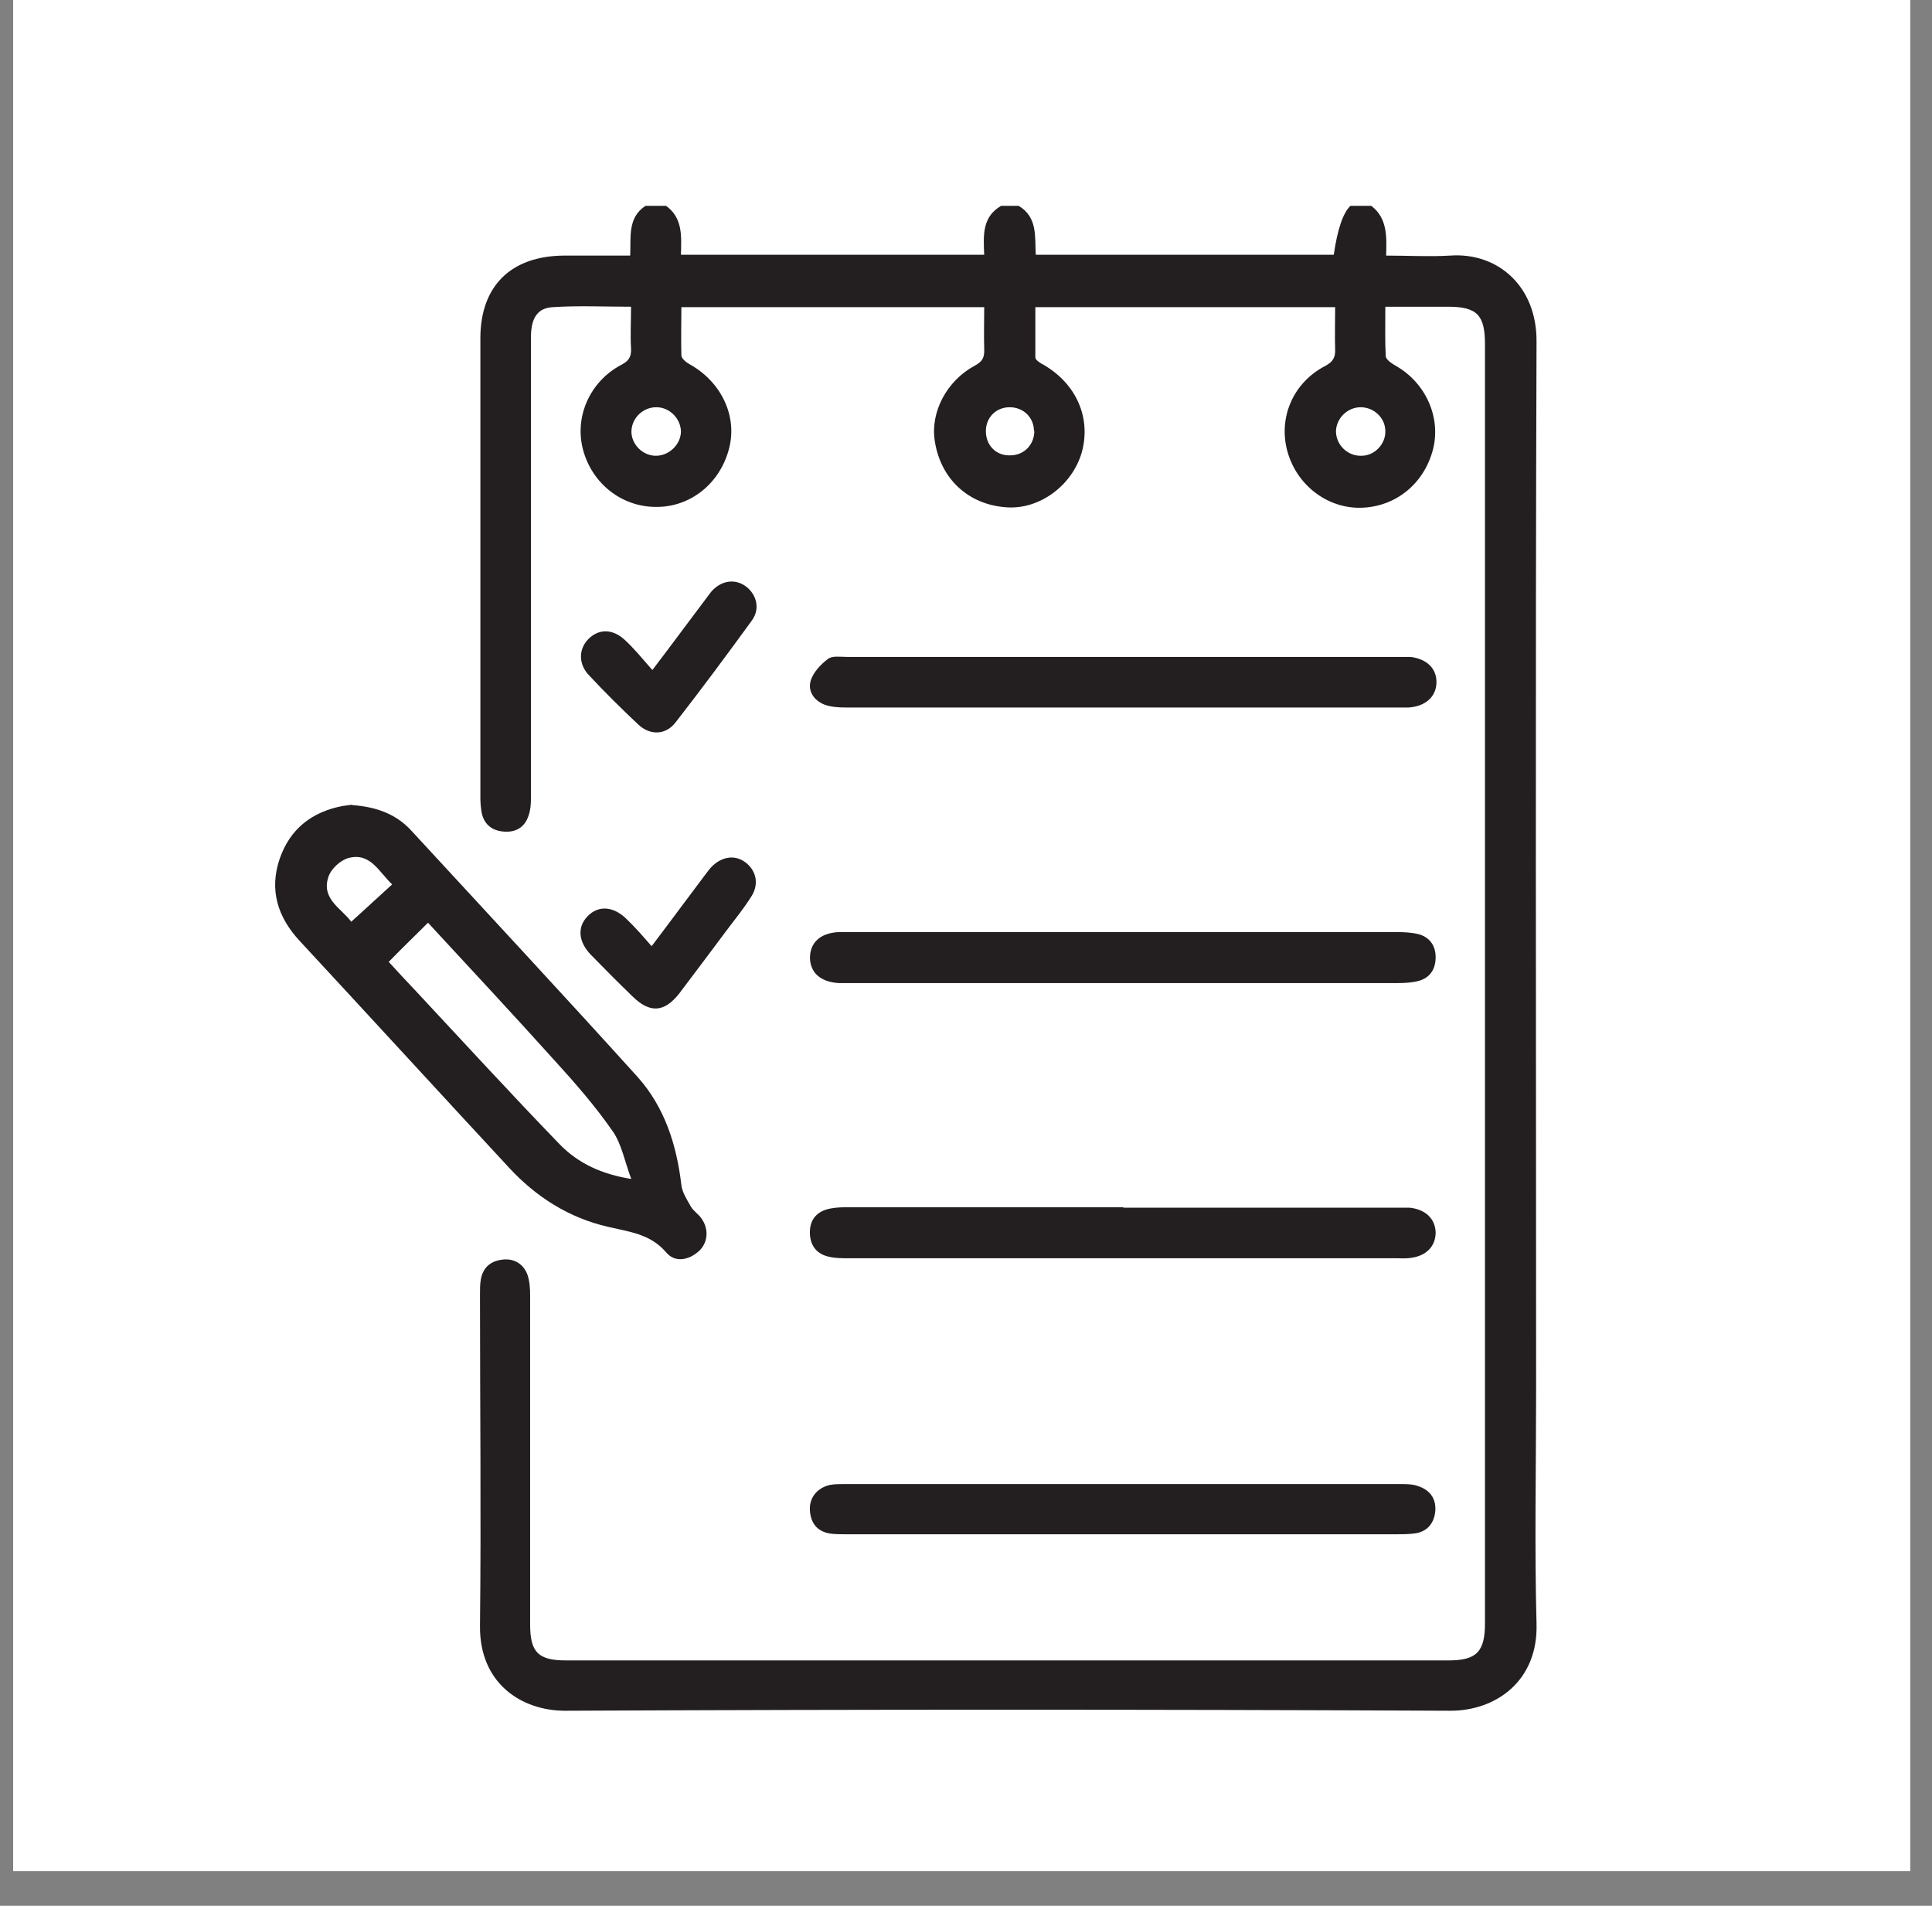 <svg xmlns="http://www.w3.org/2000/svg" xmlns:xlink="http://www.w3.org/1999/xlink" width="73" zoomAndPan="magnify" viewBox="0 0 54.75 54" height="72" preserveAspectRatio="xMidYMid meet" version="1.0"><rect x="0" y="0" width="54.75" height="54" fill="#808080" stroke="none"/><defs><clipPath id="f5f693ad17"><path d="M 0.375 0 L 54.129 0 L 54.129 53.02 L 0.375 53.02 Z M 0.375 0 " clip-rule="nonzero"/></clipPath><clipPath id="71a27998cc"><path d="M 0.375 0 L 54.129 0 L 54.129 53.02 L 0.375 53.02 Z M 0.375 0 " clip-rule="nonzero"/></clipPath></defs><g clip-path="url(#f5f693ad17)"><path fill="#ffffff" d="M 0.375 0 L 54.129 0 L 54.129 53.02 L 0.375 53.02 Z M 0.375 0 " fill-opacity="1" fill-rule="nonzero"/><path fill="#ffffff" d="M 0.375 0 L 54.129 0 L 54.129 53.02 L 0.375 53.02 Z M 0.375 0 " fill-opacity="1" fill-rule="nonzero"/></g><path fill="#231f20" d="M 38.859 5.832 C 39.32 6.18 39.297 6.711 39.281 7.242 C 39.91 7.242 40.5 7.277 41.094 7.242 C 42.434 7.145 43.555 8.102 43.543 9.68 C 43.508 19.59 43.531 29.488 43.531 39.395 C 43.531 41.605 43.484 43.812 43.543 46.008 C 43.59 47.625 42.398 48.473 41.105 48.473 C 32.742 48.434 24.379 48.434 16.012 48.473 C 14.793 48.473 13.586 47.711 13.602 46.07 C 13.637 42.93 13.602 39.805 13.602 36.668 C 13.602 36.535 13.602 36.391 13.625 36.258 C 13.684 35.906 13.914 35.727 14.238 35.691 C 14.555 35.652 14.82 35.797 14.941 36.102 C 15.012 36.293 15.023 36.512 15.023 36.715 C 15.023 39.816 15.023 42.93 15.023 46.031 C 15.023 46.816 15.254 47.047 16.039 47.047 C 24.379 47.047 32.707 47.047 41.047 47.047 C 41.84 47.047 42.082 46.805 42.082 45.996 C 42.082 33.914 42.082 21.836 42.082 9.754 C 42.082 8.922 41.855 8.691 41.031 8.691 C 40.453 8.691 39.875 8.691 39.258 8.691 C 39.258 9.188 39.246 9.645 39.27 10.09 C 39.27 10.188 39.453 10.309 39.559 10.367 C 40.406 10.852 40.84 11.828 40.609 12.734 C 40.355 13.711 39.547 14.363 38.57 14.387 C 37.617 14.41 36.75 13.75 36.484 12.793 C 36.219 11.84 36.641 10.84 37.559 10.367 C 37.773 10.25 37.848 10.129 37.836 9.887 C 37.824 9.5 37.836 9.113 37.836 8.703 L 29.34 8.703 C 29.34 9.176 29.34 9.656 29.34 10.129 C 29.34 10.199 29.473 10.285 29.566 10.332 C 30.508 10.875 30.93 11.852 30.652 12.832 C 30.375 13.762 29.457 14.438 28.531 14.375 C 27.441 14.305 26.648 13.566 26.488 12.48 C 26.367 11.672 26.828 10.793 27.613 10.367 C 27.84 10.25 27.902 10.129 27.891 9.887 C 27.879 9.5 27.891 9.113 27.891 8.703 L 19.309 8.703 C 19.309 9.16 19.297 9.621 19.309 10.066 C 19.309 10.164 19.453 10.273 19.562 10.332 C 20.441 10.828 20.902 11.793 20.66 12.711 C 20.406 13.699 19.562 14.375 18.586 14.363 C 17.617 14.363 16.773 13.699 16.52 12.734 C 16.277 11.805 16.715 10.816 17.594 10.344 C 17.812 10.234 17.895 10.117 17.883 9.875 C 17.859 9.488 17.883 9.102 17.883 8.691 C 17.125 8.691 16.387 8.656 15.664 8.703 C 15.23 8.727 15.059 9.016 15.047 9.5 C 15.047 10.355 15.047 11.227 15.047 12.082 C 15.047 15.582 15.047 19.07 15.047 22.57 C 15.047 22.777 15.035 22.992 14.953 23.176 C 14.832 23.477 14.566 23.598 14.238 23.559 C 13.914 23.523 13.707 23.332 13.648 23.016 C 13.625 22.883 13.613 22.738 13.613 22.605 C 13.613 18.262 13.613 13.93 13.613 9.586 C 13.613 8.102 14.48 7.254 15.977 7.242 C 16.449 7.242 16.918 7.242 17.391 7.242 C 17.523 7.242 17.668 7.242 17.859 7.242 C 17.883 6.734 17.777 6.168 18.293 5.832 L 18.875 5.832 C 19.355 6.18 19.309 6.699 19.297 7.219 L 27.891 7.219 C 27.867 6.676 27.828 6.145 28.371 5.832 L 28.867 5.832 C 29.41 6.156 29.324 6.711 29.352 7.219 L 37.797 7.219 C 37.902 6.496 38.059 6.031 38.27 5.832 Z M 19.297 12.238 C 19.297 11.879 18.996 11.551 18.621 11.539 C 18.246 11.527 17.922 11.816 17.895 12.191 C 17.871 12.566 18.199 12.914 18.586 12.914 C 18.957 12.914 19.285 12.602 19.297 12.238 Z M 38.559 11.539 C 38.184 11.539 37.871 11.852 37.859 12.215 C 37.859 12.602 38.184 12.926 38.582 12.914 C 38.957 12.914 39.27 12.578 39.258 12.215 C 39.258 11.84 38.934 11.539 38.559 11.539 Z M 29.301 12.215 C 29.301 11.828 29 11.539 28.613 11.539 C 28.227 11.539 27.938 11.828 27.938 12.215 C 27.938 12.625 28.238 12.926 28.648 12.902 C 29.035 12.891 29.312 12.59 29.312 12.203 Z M 29.301 12.215 " fill-opacity="1" fill-rule="nonzero"/><path fill="#231f20" d="M 9.98 22.812 C 10.645 22.859 11.211 23.055 11.645 23.523 C 13.793 25.855 15.941 28.16 18.066 30.512 C 18.836 31.371 19.176 32.441 19.309 33.578 C 19.332 33.781 19.465 33.988 19.574 34.18 C 19.645 34.312 19.793 34.398 19.875 34.52 C 20.094 34.82 20.07 35.219 19.793 35.461 C 19.5 35.715 19.129 35.773 18.887 35.496 C 18.441 34.965 17.848 34.906 17.234 34.762 C 16.121 34.508 15.191 33.914 14.422 33.082 C 12.441 30.945 10.473 28.797 8.496 26.664 C 7.867 25.988 7.625 25.215 7.926 24.332 C 8.219 23.488 8.832 23.004 9.715 22.836 C 9.809 22.824 9.906 22.812 9.98 22.801 Z M 17.895 33.422 C 17.703 32.914 17.617 32.418 17.367 32.059 C 16.871 31.344 16.293 30.68 15.711 30.043 C 14.527 28.727 13.32 27.434 12.129 26.145 C 11.742 26.531 11.379 26.879 11.016 27.254 C 11.27 27.531 11.535 27.82 11.801 28.098 C 13.152 29.547 14.492 31.008 15.867 32.43 C 16.387 32.961 17.051 33.277 17.922 33.41 Z M 9.953 26.117 C 10.367 25.746 10.727 25.406 11.113 25.059 C 10.738 24.707 10.5 24.152 9.883 24.309 C 9.652 24.367 9.375 24.621 9.305 24.852 C 9.098 25.48 9.688 25.746 9.953 26.117 Z M 9.953 26.117 " fill-opacity="1" fill-rule="nonzero"/><path fill="#231f20" d="M 31.801 20.047 C 29.191 20.047 26.586 20.047 23.98 20.047 C 23.773 20.047 23.559 20.035 23.363 19.965 C 23.062 19.844 22.883 19.578 22.977 19.277 C 23.051 19.047 23.254 18.828 23.461 18.672 C 23.582 18.574 23.809 18.613 23.992 18.613 C 29.219 18.613 34.441 18.613 39.68 18.613 C 39.777 18.613 39.875 18.613 39.973 18.613 C 40.441 18.672 40.719 18.949 40.707 19.348 C 40.695 19.746 40.395 20.012 39.922 20.047 C 39.812 20.047 39.707 20.047 39.586 20.047 C 36.988 20.047 34.395 20.047 31.801 20.047 Z M 31.801 20.047 " fill-opacity="1" fill-rule="nonzero"/><path fill="#231f20" d="M 31.836 27.855 C 29.254 27.855 26.684 27.855 24.102 27.855 C 23.992 27.855 23.883 27.855 23.762 27.855 C 23.254 27.82 22.965 27.566 22.953 27.145 C 22.953 26.711 23.242 26.434 23.773 26.41 C 23.871 26.41 23.969 26.41 24.062 26.41 C 29.242 26.41 34.406 26.41 39.586 26.41 C 39.789 26.41 40.008 26.422 40.199 26.469 C 40.516 26.555 40.684 26.797 40.684 27.121 C 40.684 27.457 40.527 27.711 40.188 27.797 C 40.008 27.844 39.801 27.855 39.609 27.855 C 37.016 27.855 34.418 27.855 31.824 27.855 Z M 31.836 27.855 " fill-opacity="1" fill-rule="nonzero"/><path fill="#231f20" d="M 31.836 34.219 C 34.418 34.219 36.988 34.219 39.574 34.219 C 39.691 34.219 39.824 34.219 39.945 34.219 C 40.395 34.266 40.672 34.531 40.684 34.918 C 40.684 35.305 40.43 35.582 39.984 35.641 C 39.852 35.664 39.707 35.652 39.574 35.652 C 34.395 35.652 29.23 35.652 24.051 35.652 C 23.859 35.652 23.664 35.652 23.473 35.605 C 23.16 35.531 22.977 35.316 22.953 34.988 C 22.93 34.641 23.074 34.387 23.398 34.277 C 23.582 34.219 23.785 34.207 23.969 34.207 C 26.586 34.207 29.207 34.207 31.836 34.207 Z M 31.836 34.219 " fill-opacity="1" fill-rule="nonzero"/><path fill="#231f20" d="M 31.789 43.473 C 29.207 43.473 26.633 43.473 24.051 43.473 C 23.895 43.473 23.75 43.473 23.594 43.461 C 23.207 43.426 22.988 43.207 22.953 42.824 C 22.918 42.449 23.148 42.16 23.52 42.074 C 23.652 42.051 23.797 42.051 23.93 42.051 C 29.18 42.051 34.441 42.051 39.691 42.051 C 39.875 42.051 40.055 42.051 40.223 42.121 C 40.551 42.242 40.707 42.496 40.672 42.836 C 40.633 43.172 40.441 43.402 40.09 43.449 C 39.91 43.473 39.73 43.473 39.547 43.473 C 36.953 43.473 34.359 43.473 31.766 43.473 Z M 31.789 43.473 " fill-opacity="1" fill-rule="nonzero"/><path fill="#231f20" d="M 18.488 26.781 C 19.02 26.082 19.488 25.441 19.961 24.816 C 20.031 24.73 20.094 24.633 20.164 24.562 C 20.457 24.262 20.84 24.211 21.133 24.441 C 21.434 24.672 21.516 25.059 21.289 25.406 C 21.082 25.734 20.84 26.035 20.602 26.348 C 20.152 26.953 19.707 27.543 19.25 28.148 C 18.824 28.691 18.414 28.715 17.922 28.23 C 17.523 27.844 17.137 27.457 16.75 27.059 C 16.387 26.688 16.352 26.266 16.652 25.961 C 16.953 25.648 17.379 25.672 17.75 26.035 C 17.992 26.266 18.211 26.516 18.465 26.809 Z M 18.488 26.781 " fill-opacity="1" fill-rule="nonzero"/><path fill="#231f20" d="M 18.488 18.984 C 19.031 18.273 19.5 17.633 19.973 17.008 C 20.043 16.922 20.105 16.824 20.176 16.742 C 20.457 16.441 20.84 16.391 21.145 16.621 C 21.445 16.852 21.543 17.25 21.312 17.574 C 20.602 18.551 19.887 19.516 19.141 20.473 C 18.863 20.832 18.414 20.844 18.078 20.52 C 17.605 20.074 17.137 19.613 16.691 19.133 C 16.387 18.816 16.398 18.395 16.664 18.117 C 16.953 17.816 17.352 17.805 17.703 18.129 C 17.969 18.371 18.199 18.66 18.477 18.973 Z M 18.488 18.984 " fill-opacity="1" fill-rule="nonzero"/><g clip-path="url(#71a27998cc)"><path stroke-linecap="butt" transform="matrix(1.207, 0, 0, 1.207, -4.516, -3.052)" fill="none" stroke-linejoin="miter" d="M 3.881 0.529 L 46.15 0.529 C 46.371 0.529 46.587 0.551 46.804 0.593 C 47.018 0.639 47.228 0.7 47.432 0.784 C 47.636 0.868 47.827 0.972 48.011 1.095 C 48.193 1.218 48.364 1.357 48.52 1.512 C 48.675 1.668 48.814 1.836 48.934 2.017 C 49.057 2.202 49.16 2.396 49.245 2.597 C 49.329 2.801 49.393 3.011 49.436 3.228 C 49.478 3.441 49.5 3.662 49.5 3.878 L 49.5 46.151 C 49.5 46.371 49.478 46.588 49.436 46.805 C 49.393 47.019 49.329 47.229 49.245 47.433 C 49.16 47.637 49.057 47.828 48.934 48.012 C 48.814 48.193 48.675 48.362 48.52 48.52 C 48.364 48.676 48.193 48.812 48.011 48.935 C 47.827 49.058 47.636 49.161 47.432 49.245 C 47.228 49.329 47.018 49.394 46.804 49.436 C 46.587 49.478 46.371 49.501 46.15 49.501 L 3.881 49.501 C 3.661 49.501 3.441 49.478 3.227 49.436 C 3.01 49.394 2.8 49.329 2.599 49.245 C 2.395 49.161 2.201 49.058 2.02 48.935 C 1.835 48.812 1.667 48.676 1.512 48.52 C 1.356 48.362 1.217 48.193 1.094 48.012 C 0.971 47.828 0.868 47.637 0.783 47.433 C 0.699 47.229 0.638 47.019 0.596 46.805 C 0.55 46.588 0.531 46.371 0.531 46.151 L 0.531 3.878 C 0.531 3.662 0.55 3.441 0.596 3.228 C 0.638 3.011 0.699 2.801 0.783 2.597 C 0.868 2.396 0.971 2.202 1.094 2.017 C 1.217 1.836 1.356 1.668 1.512 1.512 C 1.667 1.357 1.835 1.218 2.02 1.095 C 2.201 0.972 2.395 0.868 2.599 0.784 C 2.8 0.7 3.01 0.639 3.227 0.593 C 3.441 0.551 3.661 0.529 3.881 0.529 Z M 3.881 0.529 " stroke="#000000" stroke-width="1.06" stroke-opacity="1" stroke-miterlimit="10"/></g></svg>